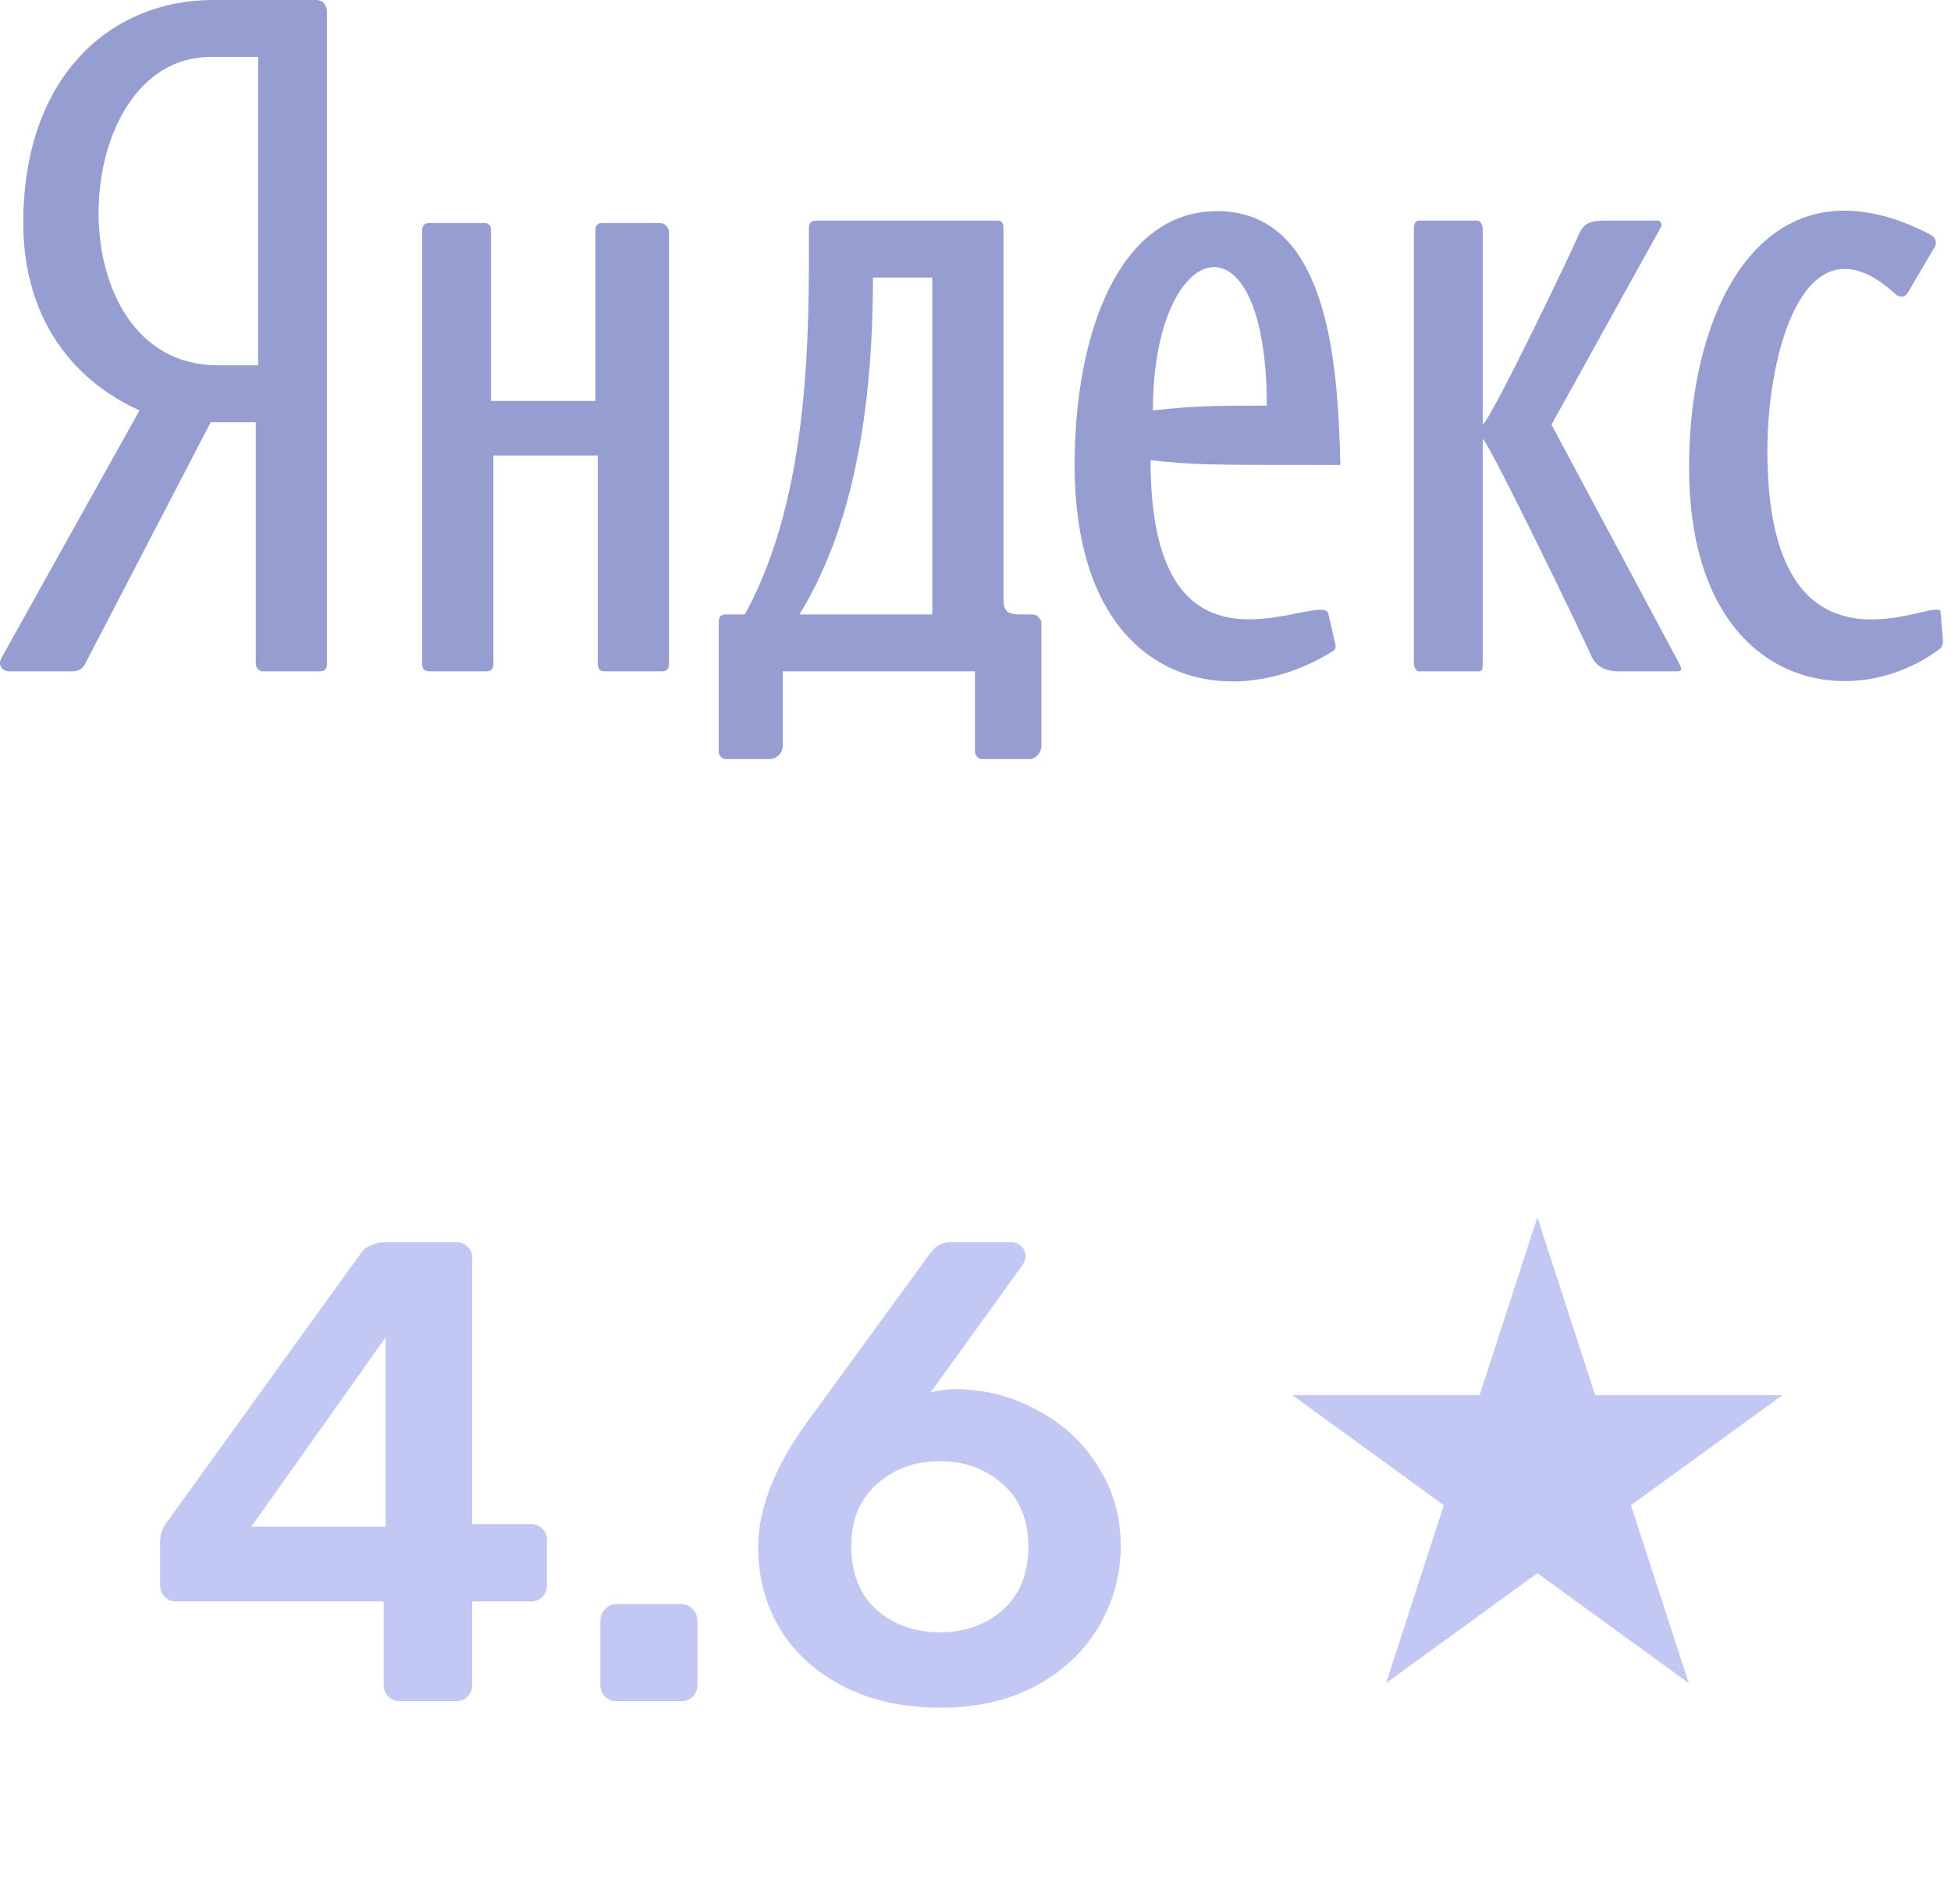 <?xml version="1.0" encoding="UTF-8"?> <svg xmlns="http://www.w3.org/2000/svg" width="125" height="122" viewBox="0 0 125 122" fill="none"> <path d="M20.186 0H13.65C7.114 0 1.49 4.864 1.49 14.288C1.49 19.912 4.226 24.168 8.938 26.296L0.122 42.104C-0.182 42.56 0.122 43.016 0.578 43.016H4.682C4.986 43.016 5.29 42.864 5.442 42.56L13.498 27.056H16.386V42.56C16.386 42.712 16.538 43.016 16.842 43.016H20.491C20.794 43.016 20.946 42.864 20.946 42.56V0.608C20.794 0.152 20.642 0 20.186 0ZM16.386 23.408H13.954C3.466 23.408 4.226 3.648 13.498 3.648H16.538V23.408H16.386V23.408Z" fill="#969ED1"></path> <path d="M42.251 14.289H38.603C38.299 14.289 38.147 14.441 38.147 14.745V25.689H31.459V14.745C31.459 14.441 31.307 14.289 31.003 14.289H27.507C27.203 14.289 27.051 14.441 27.051 14.745V42.561C27.051 42.865 27.203 43.017 27.507 43.017H31.155C31.459 43.017 31.611 42.865 31.611 42.561V29.185H38.299V42.561C38.299 42.865 38.451 43.017 38.755 43.017H42.403C42.707 43.017 42.859 42.865 42.859 42.561V14.745C42.707 14.441 42.555 14.289 42.251 14.289H42.251ZM124.331 39.217C124.331 39.065 124.179 39.065 124.027 39.065C122.507 39.065 113.235 43.473 113.235 28.881C113.235 22.497 115.667 13.529 121.443 18.849C121.595 19.001 121.747 19.001 121.899 19.001C122.051 19.001 122.203 18.849 122.355 18.545L123.875 15.961C124.027 15.809 124.027 15.657 124.027 15.505C124.027 15.201 123.723 15.049 123.419 14.897C113.387 9.881 108.219 19.153 108.219 29.945C108.219 43.929 118.403 45.905 124.179 41.649C124.483 41.497 124.483 41.193 124.483 41.041L124.331 39.217V39.217ZM99.403 27.209L106.395 14.593C106.547 14.441 106.395 14.137 106.243 14.137H102.747C101.683 14.137 101.379 14.441 101.075 15.201C100.771 15.961 95.603 26.753 94.995 27.209V14.593C94.995 14.441 94.843 14.137 94.691 14.137H90.891C90.739 14.137 90.587 14.289 90.587 14.593V42.561C90.587 42.713 90.739 43.017 90.891 43.017H94.691C94.995 43.017 94.995 42.865 94.995 42.561V28.121C95.451 28.425 101.835 41.649 101.987 42.105C102.291 42.713 102.899 43.017 103.659 43.017H107.459C107.763 43.017 107.763 42.865 107.611 42.561L99.403 27.209V27.209ZM66.115 39.369H65.355C64.443 39.369 64.291 39.066 64.291 38.305V14.593C64.291 14.289 64.139 14.137 63.987 14.137H52.283C51.979 14.137 51.827 14.289 51.827 14.593C51.827 20.977 51.979 31.617 47.723 39.369H46.507C46.203 39.369 46.051 39.521 46.051 39.825V48.185C46.051 48.489 46.355 48.641 46.507 48.641H49.243C49.851 48.641 50.155 48.185 50.155 47.729V43.017H62.467V48.185C62.467 48.337 62.619 48.641 62.923 48.641H65.963C66.267 48.641 66.723 48.337 66.723 47.729V39.825C66.571 39.521 66.419 39.369 66.115 39.369L66.115 39.369ZM59.731 39.369H51.219C53.651 35.417 55.931 29.034 55.931 17.785H59.731V39.369H59.731ZM77.971 13.529C71.739 13.529 68.851 21.281 68.851 29.793C68.851 43.777 78.579 45.905 85.267 41.801C85.571 41.649 85.571 41.497 85.571 41.346L85.115 39.369C85.115 39.217 84.963 39.066 84.659 39.066C82.227 39.066 73.715 43.321 73.715 29.489C76.755 29.793 76.755 29.793 85.875 29.793C85.723 22.801 84.963 13.529 77.971 13.529ZM73.867 26.297C73.867 15.201 81.163 13.073 81.163 25.993C77.971 25.993 76.603 25.993 73.867 26.297Z" fill="#969ED1"></path> <path d="M25.59 109C25.31 109 25.072 108.902 24.876 108.706C24.68 108.51 24.582 108.272 24.582 107.992V102.616H11.268C10.988 102.616 10.75 102.518 10.554 102.322C10.358 102.126 10.26 101.888 10.26 101.608V98.752C10.26 98.304 10.414 97.884 10.722 97.492L23.112 80.314C23.252 80.09 23.462 79.922 23.742 79.81C24.022 79.67 24.33 79.6 24.666 79.6H29.244C29.552 79.6 29.79 79.698 29.958 79.894C30.154 80.062 30.252 80.3 30.252 80.608V97.66H33.99C34.298 97.66 34.55 97.758 34.746 97.954C34.942 98.122 35.04 98.36 35.04 98.668V101.608C35.04 101.888 34.942 102.126 34.746 102.322C34.55 102.518 34.312 102.616 34.032 102.616H30.252V107.992C30.252 108.272 30.154 108.51 29.958 108.706C29.79 108.902 29.552 109 29.244 109H25.59ZM24.708 97.828V85.69L16.098 97.828H24.708ZM39.475 109C39.195 109 38.957 108.902 38.761 108.706C38.565 108.51 38.467 108.272 38.467 107.992V103.834C38.467 103.554 38.565 103.316 38.761 103.12C38.957 102.896 39.195 102.784 39.475 102.784H43.675C43.955 102.784 44.193 102.896 44.389 103.12C44.585 103.316 44.683 103.554 44.683 103.834V107.992C44.683 108.272 44.585 108.51 44.389 108.706C44.193 108.902 43.955 109 43.675 109H39.475ZM60.255 109.42C57.903 109.42 55.845 108.972 54.081 108.076C52.317 107.18 50.959 105.962 50.007 104.422C49.055 102.854 48.579 101.09 48.579 99.13C48.579 96.638 49.657 93.922 51.813 90.982L59.499 80.44C59.667 80.188 59.849 79.992 60.045 79.852C60.269 79.684 60.563 79.6 60.927 79.6H64.833C65.085 79.6 65.295 79.698 65.463 79.894C65.631 80.062 65.715 80.272 65.715 80.524C65.715 80.664 65.645 80.846 65.505 81.07L59.625 89.218C60.185 89.078 60.787 89.008 61.431 89.008C63.307 89.064 65.029 89.54 66.597 90.436C68.193 91.304 69.453 92.494 70.377 94.006C71.329 95.518 71.805 97.198 71.805 99.046C71.805 100.922 71.329 102.658 70.377 104.254C69.453 105.822 68.109 107.082 66.345 108.034C64.609 108.958 62.579 109.42 60.255 109.42ZM60.213 104.59C61.809 104.59 63.153 104.114 64.245 103.162C65.337 102.182 65.883 100.824 65.883 99.088C65.883 97.38 65.337 96.05 64.245 95.098C63.153 94.118 61.809 93.628 60.213 93.628C58.617 93.628 57.273 94.118 56.181 95.098C55.089 96.05 54.543 97.38 54.543 99.088C54.543 100.824 55.089 102.182 56.181 103.162C57.273 104.114 58.617 104.59 60.213 104.59Z" fill="#C2C8F3"></path> <path d="M98.5 81.236L101.253 89.71L101.478 90.401H102.204H111.115L103.906 95.638L103.318 96.066L103.543 96.757L106.296 105.231L99.088 99.993L98.5 99.566L97.912 99.993L90.704 105.231L93.457 96.757L93.682 96.066L93.094 95.638L85.885 90.401H94.796H95.522L95.747 89.71L98.5 81.236Z" fill="#C2C8F3" stroke="#C2C8F3" stroke-width="2"></path> </svg> 